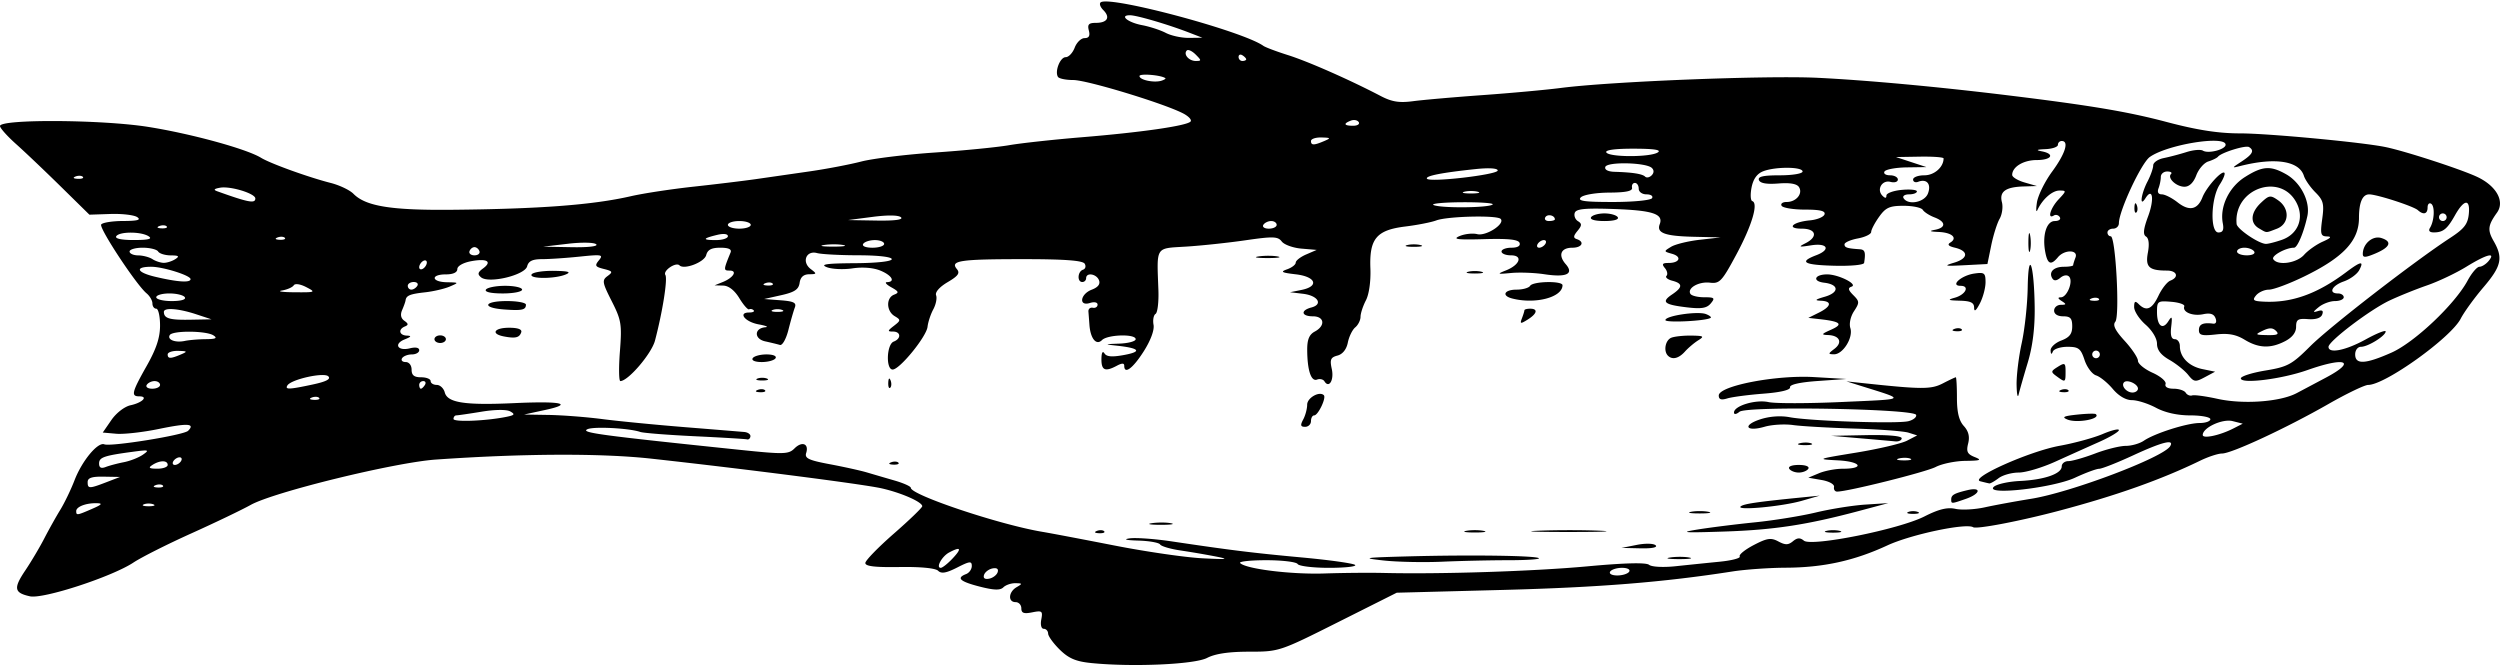 <?xml version="1.0"?>
<svg xmlns="http://www.w3.org/2000/svg" width="615" height="164.063" viewBox="0 0 615 164.063">
  <path d="M268.417 163.104c-3.745-.376-5.519-1.132-7.708-3.28-1.565-1.536-2.856-3.32-2.87-3.965-.015-.644-.498-1.172-1.073-1.172-.605 0-.862-.967-.609-2.292.399-2.086.197-2.244-2.234-1.758-2.062.413-2.673.186-2.673-.989 0-.837-.633-1.523-1.406-1.523-1.933 0-1.773-2.506.234-3.675 1.499-.873 1.474-.958-.281-.984-1.057-.016-2.392.442-2.967 1.016-.768.768-2.307.721-5.812-.177-4.884-1.252-5.842-2.13-3.362-3.082.774-.296 1.406-1.194 1.406-1.994 0-1.247-.514-1.192-3.613.389-2.672 1.363-3.887 1.569-4.666.79-.644-.644-4.333-1.002-9.511-.921-6.105.094-8.442-.186-8.396-1.007.034-.625 3.198-3.875 7.03-7.223 3.833-3.348 6.969-6.376 6.969-6.728 0-1.042-5.16-3.31-10.017-4.403-4.532-1.02-32.914-4.679-56.545-7.288-12.368-1.366-31.507-1.29-53.068.21-10.147.706-39.865 7.982-45.565 11.155-2.213 1.232-8.805 4.394-14.65 7.026-5.844 2.633-12.235 5.852-14.202 7.154-5.3 3.507-22.202 9.022-25.459 8.307-3.894-.855-4.097-1.976-1.154-6.353 1.453-2.162 3.558-5.708 4.678-7.88 1.12-2.171 2.888-5.335 3.93-7.03 1.043-1.696 2.627-4.982 3.52-7.302 1.836-4.766 5.71-9.44 7.315-8.824 1.642.63 19.55-2.259 20.617-3.326 1.803-1.803-.085-1.923-7.177-.457-3.923.812-8.638 1.343-10.477 1.182l-3.344-.294 2.127-3.082c1.208-1.75 3.25-3.322 4.725-3.637 2.888-.616 4.429-2.187 2.145-2.187-2.099 0-1.857-.995 1.82-7.5 2.374-4.2 3.281-6.946 3.281-9.934 0-2.27-.422-4.129-.938-4.129-.515 0-.937-.58-.937-1.291 0-.71-.651-1.832-1.447-2.492-2.52-2.092-11.71-16.03-11.159-16.923.291-.47 2.72-.862 5.396-.87 3.57-.01 4.492-.266 3.46-.956-.773-.518-3.734-.864-6.578-.77l-5.173.174-7.074-6.952c-3.891-3.823-8.841-8.526-11-10.451C1.766 33.48 0 31.499 0 31.003c0-1.734 25.009-1.594 36.39.204 10.545 1.665 24.243 5.413 27.829 7.613 2.293 1.408 11.7 4.804 17.105 6.177 2.19.556 4.72 1.762 5.625 2.68 3.006 3.052 9.23 4.068 24.078 3.932 21.68-.2 34.772-1.188 44.13-3.332 3.093-.71 10.054-1.77 15.468-2.358 5.414-.588 12.375-1.432 15.469-1.876 3.094-.443 9-1.294 13.125-1.89 4.125-.595 9.82-1.683 12.656-2.418 2.836-.734 10.97-1.73 18.074-2.212 7.105-.482 15.332-1.294 18.282-1.804 2.95-.51 11.058-1.395 18.019-1.967 14.37-1.18 25.397-2.761 26.592-3.815.446-.393-.398-1.33-1.875-2.081-4.925-2.505-23.602-8.169-26.94-8.169-1.81 0-3.507-.348-3.77-.774-.838-1.356.536-4.85 1.907-4.85.726 0 1.72-1.055 2.211-2.344.49-1.29 1.584-2.344 2.43-2.344 1.077 0 1.392-.562 1.048-1.875-.387-1.482-.028-1.875 1.71-1.875 2.849 0 3.64-1.35 1.845-3.146-.782-.782-1.053-1.65-.603-1.929 2.55-1.576 34.852 7.09 39.976 10.724.516.366 3.258 1.398 6.094 2.293 4.934 1.557 15.21 6.092 22.774 10.05 2.747 1.437 4.56 1.727 7.97 1.273 2.426-.323 10.108-.995 17.068-1.493 6.961-.497 15.61-1.288 19.22-1.756 12.385-1.606 50.63-3.118 63.28-2.5 11.901.58 29.295 2.179 46.407 4.266 20.675 2.523 29.758 4.044 39.419 6.605 7.526 1.994 12.725 2.8 18.063 2.8 6.853 0 29.993 2.176 35.741 3.36 4.885 1.008 18.47 5.424 22.543 7.33 4.763 2.228 6.882 6.044 4.895 8.813-2.232 3.11-2.37 4.284-.822 6.981 2.381 4.15 1.937 6.162-2.514 11.384-2.244 2.634-4.755 6.1-5.58 7.702-2.425 4.713-18.606 16.305-22.76 16.305-.866 0-5.276 2.118-9.8 4.707-10.235 5.857-23.795 12.168-26.145 12.168-.973 0-3.391.79-5.374 1.753-9.616 4.677-20.617 8.58-34.793 12.342-9.51 2.524-20.194 4.573-21.07 4.04-1.774-1.081-15.312 1.784-21.1 4.467-8.167 3.784-15.75 5.45-25.001 5.49-4.083.019-9.99.435-13.125.925-16.899 2.643-32.742 3.92-56.327 4.538l-26.25.689-14.45 7.253c-14.367 7.211-14.494 7.253-21.844 7.253-5.018 0-8.348.494-10.366 1.538-3.107 1.607-18.349 2.277-28.517 1.254zM245.42 140.77c.269-.807-.182-1.145-1.251-.938-.919.178-1.86.892-2.09 1.586-.27.806.181 1.144 1.25.937.919-.178 1.86-.891 2.09-1.585zm94.891.175c13.928.34 36.997-.406 50.157-1.62 9.235-.852 14.454-.982 15.203-.379.647.522 3.484.67 6.562.343 2.982-.317 7.85-.817 10.817-1.11 2.967-.293 5.182-.876 4.924-1.294-.259-.418 1.29-1.678 3.442-2.8 3.301-1.72 4.247-1.86 6.059-.89 1.708.915 2.442.906 3.586-.044 1.065-.884 1.764-.923 2.695-.15 1.856 1.54 23.387-2.78 29.635-5.947 3.553-1.8 5.65-2.314 7.652-1.874 1.516.333 4.75.166 7.185-.372 2.435-.537 7.591-1.486 11.459-2.109 9.78-1.575 32.45-10.15 34.163-12.923 1.136-1.837-1.886-1.09-9.126 2.255-3.906 1.805-7.657 3.286-8.335 3.29-.679.006-3.343.99-5.921 2.19-5.457 2.538-22.283 4.436-20 2.255.687-.657 3.57-1.306 6.406-1.443 6.054-.292 10.313-1.776 10.313-3.593 0-.71.738-1.293 1.64-1.293.902 0 3.86-.844 6.573-1.875 2.712-1.031 6.099-1.875 7.525-1.875 1.427 0 3.426-.568 4.444-1.262 2.678-1.829 10.655-4.363 13.735-4.363 1.455 0 2.645-.421 2.645-.937s-2.221-.938-4.936-.938c-3.144 0-6.205-.68-8.434-1.875-1.924-1.03-4.582-1.875-5.906-1.875-1.514 0-3.27-1.024-4.732-2.762-1.278-1.52-3.123-3.016-4.1-3.326-.977-.31-2.257-2.02-2.844-3.8-.935-2.83-1.46-3.237-4.199-3.237-1.722 0-3.343.528-3.603 1.172-.318.788-.497.701-.547-.263-.04-.79 1.139-1.893 2.621-2.452 2.03-.766 2.696-1.628 2.696-3.487 0-1.975-.447-2.47-2.227-2.47-1.354 0-2.226-.55-2.226-1.406 0-.773.738-1.413 1.64-1.42 1.402-.013 1.436-.147.235-.924-.985-.636-1.046-.913-.205-.923 1.524-.018 3.087-3.95 2.021-5.084-.475-.505-1.353-.391-2.162.28-.927.77-1.557.817-1.97.148-.958-1.55.342-2.858 2.84-2.858 1.258 0 2.288-.176 2.288-.392 0-.216.256-1.06.57-1.875.751-1.96-2.706-2.022-4.32-.077-1.701 2.05-2.53 1.736-3.094-1.172-.81-4.172.263-7.734 2.329-7.734.997 0 1.548-.429 1.224-.953-.324-.524-.981-.71-1.461-.413-1.69 1.045-.848-1.82 1.165-3.964 1.955-2.081 1.964-2.17.209-2.17-1.778 0-4.195 2.138-5.415 4.79-.33.717-.386-.115-.125-1.849.262-1.734 1.953-5.165 3.76-7.625 3.224-4.394 4.197-7.504 2.346-7.504a.94.94 0 00-.938.938c0 .516-1.371.995-3.047 1.065-2.203.092-2.463.24-.937.534 3.327.641 2.458 2.15-1.24 2.15-3.258 0-6.026 1.68-6.026 3.657 0 .538 1.371 1.374 3.047 1.858l3.047.88-3.281.098c-4.45.134-6.02 1.274-5.34 3.876.306 1.167.05 3.004-.568 4.08-.618 1.077-1.546 4.021-2.062 6.542l-.938 4.584-5.624.294c-4.951.258-5.252.181-2.514-.643 3.487-1.05 3.542-2.867.11-3.677-1.56-.368-1.898-.76-1.087-1.262 1.852-1.144.387-2.461-2.892-2.601-2.206-.094-2.437-.235-.882-.534 2.756-.531 2.689-1.977-.144-3.054-1.239-.471-2.53-1.304-2.868-1.852-.338-.547-2.46-.995-4.714-.995-3.455 0-4.405.428-6.039 2.723-1.066 1.497-1.938 3.166-1.938 3.707 0 .542-1.477 1.262-3.282 1.6-1.804.34-3.281.991-3.281 1.45 0 .797.645 1.006 3.75 1.21 1.283.086 1.485.712 1.078 3.346-.08.521-3.309.822-7.55.703-7.352-.206-8.549-.94-4.218-2.586 3.643-1.385 2.77-3.068-1.263-2.432-3.048.481-3.235.414-1.406-.508 3.149-1.586 2.652-3.588-.891-3.588-3.915 0-2.32-1.638 1.99-2.043 1.765-.165 3.382-.828 3.594-1.473.277-.842-1.07-1.172-4.794-1.172-2.849 0-5.44-.421-5.759-.937-.318-.516.238-.938 1.236-.938 2.337 0 4.04-2.04 3.044-3.65-.514-.833-2.197-1.13-5.09-.9-2.874.228-4.472-.051-4.773-.834-.331-.864 1.038-1.178 5.144-1.178 3.105 0 5.595-.417 5.595-.938 0-1.177-6.615-1.227-9.65-.073-1.538.585-2.475 1.872-2.896 3.977-.342 1.712-.265 3.232.171 3.378 1.55.516-.087 6.004-3.92 13.14-3.56 6.629-4.104 7.209-6.5 6.927-2.757-.325-5.666 1.348-4.795 2.758.282.457 1.806.831 3.386.831 2.536 0 2.725.177 1.616 1.513-.974 1.174-2.289 1.39-5.867.966-5.633-.667-6.392-1.324-3.654-3.165 2.657-1.786 2.668-2.7.041-3.386-1.138-.298-1.774-.835-1.414-1.195.36-.36.184-1.22-.39-1.912-.817-.984-.622-1.258.89-1.258 2.759 0 3.353-1.552.863-2.253-2.066-.58-2.07-.608-.224-1.727 1.031-.625 4.195-1.4 7.031-1.722l5.156-.585-6.562-.153c-7.178-.166-9.258-.93-8.427-3.095.964-2.51-1.692-3.397-11.182-3.732-7.244-.255-9.391-.045-9.724.953-.235.704.125 1.621.799 2.038.998.617.975 1.06-.12 2.388-1.037 1.256-1.077 1.72-.174 2.024 2.019.68 1.277 2.114-1.094 2.114-2.837 0-3.572 1.819-1.634 4.041 2.105 2.413.204 3.312-5.254 2.483-2.413-.366-6.087-.504-8.164-.308-3.456.328-3.564.274-1.279-.637 3.462-1.379 4.23-3.704 1.223-3.704-1.273 0-2.314-.422-2.314-.938s1.09-.937 2.422-.937c1.525 0 2.274-.434 2.023-1.172-.288-.845-2.73-1.106-8.75-.934-6.547.187-7.85.025-6.03-.751 1.277-.545 3.238-.76 4.357-.48 2.194.551 6.955-2.555 5.758-3.756-.94-.943-13.073-.65-15.832.382-1.226.459-4.648 1.131-7.603 1.494-7.122.874-8.891 3-8.6 10.335.124 3.132-.329 6.34-1.105 7.828-.724 1.387-1.319 3.209-1.322 4.048-.003.84-.587 2.009-1.299 2.6-.711.59-1.533 2.274-1.827 3.742-.335 1.677-1.282 2.865-2.545 3.196-1.683.44-1.912.981-1.4 3.314.597 2.716-.677 4.848-1.806 3.022-.31-.501-1.127-.695-1.817-.43-1.466.562-2.405-2.277-2.424-7.327-.009-2.532.5-3.757 1.863-4.486 2.673-1.431 2.383-3.75-.47-3.75-2.85 0-3.098-1.46-.37-2.173 2.94-.769 1.629-2.928-2.045-3.368l-3.21-.385 2.813-.562c4.444-.888 3.574-3.268-1.406-3.846-3.514-.408-3.866-.614-2.11-1.235 1.16-.41 2.11-1.15 2.11-1.643 0-.494 1.16-1.398 2.578-2.01l2.578-1.114-3.75-.318c-2.062-.174-4.243-.963-4.847-1.752-.955-1.25-2.104-1.29-8.906-.302-4.295.623-10.868 1.323-14.606 1.557-7.693.48-7.227-.252-6.829 10.717.106 2.908-.209 5.534-.7 5.837-.49.304-.714 1.511-.498 2.684.24 1.301-.712 3.865-2.449 6.584-2.661 4.17-4.758 5.705-4.758 3.483 0-.669-.564-.669-1.814 0-2.886 1.545-3.812 1.153-3.797-1.608.009-1.604.291-2.141.748-1.422.53.833 1.895.937 4.908.372 4.425-.83 3.718-1.67-1.92-2.28-3.076-.332-3.032-.363.703-.504 2.191-.082 3.984-.572 3.984-1.087 0-1.348-6.904-1.159-8.289.226-1.395 1.395-2.838-.354-3.087-3.742-.085-1.16-.197-2.637-.249-3.281-.052-.645.434-1.067 1.078-.938.645.129 1.172-.216 1.172-.766 0-.574-.8-.747-1.875-.406-2.832.9-2.407-2.187.45-3.274 1.547-.588 2.142-1.366 1.776-2.32-.609-1.586-3.163-1.989-3.163-.5a.94.94 0 01-.938.938c-1.316 0-1.174-2.577.166-3.024.607-.202.793-.87.413-1.484-.485-.786-4.961-1.117-15.089-1.117-15.585 0-18.067.369-16.357 2.429.832 1.002.35 1.689-2.267 3.233-1.999 1.18-3.128 2.467-2.835 3.232.269.7-.043 2.254-.692 3.455-.649 1.2-1.285 3.132-1.414 4.294-.27 2.43-6.818 10.468-8.566 10.514-1.726.045-1.513-6.2.235-6.871 1.91-.733 1.784-2.473-.18-2.473-1.384 0-1.355-.179.235-1.407 1.713-1.325 1.724-1.465.18-2.39-2.061-1.236-2.138-4.51-.125-5.282 1.266-.486 1.15-.784-.703-1.812-1.221-.677-1.692-1.246-1.048-1.264 2.134-.06 1.216-1.662-1.628-2.84-1.711-.71-4.378-.923-6.862-.55-2.235.335-5.088.2-6.341-.301-1.719-.687-.033-.925 6.862-.97 5.43-.035 9.141-.44 9.141-.997 0-.553-3.368-.943-8.203-.95-4.512-.007-9.094-.252-10.183-.545-2.676-.718-3.829 2.2-1.552 3.928 1.547 1.174 1.522 1.26-.387 1.287-1.386.02-2.141.701-2.344 2.113-.233 1.623-1.233 2.293-4.518 3.03l-4.22.946 4.063.31c3.236.246 3.948.608 3.499 1.778-.31.808-1.02 3.284-1.58 5.502-.565 2.248-1.491 3.888-2.092 3.707-.592-.178-2.222-.575-3.622-.881-2.78-.608-2.728-3.25.067-3.473.848-.068.098-.385-1.666-.704-3.343-.604-5.2-2.923-2.34-2.923.902 0 1.394-.246 1.094-.547-.301-.3-.797-.406-1.102-.234-.306.172-1.39-1.059-2.409-2.735-1.18-1.941-2.623-3.068-3.976-3.106l-2.123-.06 2.014-.812c2.634-1.063 3.688-2.819 1.691-2.819-1.534 0-1.527-.142.235-4.453.325-.793-.49-1.172-2.521-1.172-2.183 0-3.13.497-3.477 1.822-.458 1.75-5.431 3.658-6.57 2.52-.883-.884-4.122 1.311-3.476 2.356.596.964-.684 9.067-2.551 16.15-.852 3.232-6.596 9.948-8.519 9.96-.37.003-.42-3.275-.111-7.284.515-6.686.35-7.709-2.007-12.36-2.341-4.618-2.433-5.17-1.03-6.195 1.362-.997 1.258-1.196-.918-1.742-2.139-.536-2.294-.813-1.202-2.138 1.143-1.386.72-1.466-4.742-.899-3.298.343-7.451.623-9.229.623-2.377 0-3.353.467-3.693 1.767-.57 2.178-9.408 4.295-11.326 2.712-.932-.769-.832-1.232.467-2.182 2.345-1.714 1.009-2.525-2.939-1.784-1.952.366-3.377 1.182-3.377 1.935 0 .822-1.038 1.302-2.813 1.302-3.822 0-3.597 1.86.235 1.934 3.01.06 3.02.072.703 1.064-1.29.553-4.027 1.19-6.084 1.416-3.71.407-4.622.788-4.778 1.992-.045.344-.423 1.406-.84 2.36-.5 1.144-.312 2.048.55 2.65 1.007.704 1.039 1.024.136 1.39-1.73.702-1.422 2.185.47 2.253 1.226.045 1.092.28-.53.93-2.793 1.12-1.718 2.949 1.29 2.194 1.393-.35 2.286-.168 2.286.465 0 .572-.819 1.04-1.82 1.04-1 0-2.08.421-2.399.937-.318.516.079.937.882.937.837 0 1.462.802 1.462 1.875 0 1.375.625 1.875 2.344 1.875 1.289 0 2.343.422 2.343.938s.673.937 1.495.937c.821 0 1.711.834 1.978 1.852.662 2.532 4.918 3.19 17.04 2.633 11.755-.539 14.798.137 7.612 1.69l-5.156 1.115 6.094.1c3.352.054 9.258.51 13.125 1.014 3.867.503 12.937 1.391 20.156 1.973a7223.33 7223.33 0 0114.778 1.2c.909.078 1.605.564 1.547 1.08-.058.515-.43.85-.825.744-.396-.106-6.154-.452-12.797-.77-6.643-.317-12.71-.794-13.484-1.06-2.702-.931-11.44-1.385-12.979-.675-1.825.842 2.855 1.476 37.49 5.078 10.869 1.13 11.985 1.102 13.435-.348 1.848-1.849 3.603-1.169 2.878 1.115-.416 1.31.59 1.789 5.821 2.771 3.478.653 7.59 1.564 9.136 2.025 1.547.46 4.606 1.354 6.797 1.988 2.192.633 3.984 1.439 3.984 1.79 0 1.763 21.812 9.063 32.344 10.825 2.063.345 10.078 1.866 17.813 3.38 7.734 1.514 17.437 2.923 21.562 3.132 6.198.314 6.768.236 3.281-.447a224.937 224.937 0 00-8.693-1.483c-2.461-.362-4.7-1.024-4.977-1.47-.277-.448-2.693-.877-5.37-.954-2.975-.086-3.814-.297-2.16-.544 1.49-.221 6.13.108 10.313.732 14.742 2.2 19.913 2.838 32.146 3.968 6.793.627 12.664 1.457 13.046 1.843.383.387-2.514.703-6.437.703-3.922 0-7.393-.421-7.711-.937-.319-.516-3.79-.938-7.712-.938-3.923 0-6.818.317-6.434.704 1.442 1.453 12.572 2.828 20.708 2.56 4.64-.154 11.18-.212 14.531-.13zm0-3.071c-5.482-.608-4.871-.708 6.094-1.004 15.413-.415 31.525-.189 32.165.451.27.27-3.1.492-7.49.492-4.389 0-11.737.165-16.328.368-4.59.202-11.089.064-14.44-.307zm70.56-.734c1.425-.216 3.535-.21 4.688.013 1.153.222-.013.398-2.591.391-2.578-.007-3.522-.189-2.097-.404zm-8.216-3.097c2.106-.416 4.14-.37 4.64.108.538.512-.95.806-3.75.741l-4.64-.108 3.75-.741zm-132.832-3.433c.677-.271 1.486-.238 1.797.074.312.311-.242.533-1.23.492-1.093-.045-1.315-.267-.567-.566zm90.88-.022c1.16-.223 3.058-.223 4.218 0 1.16.224.21.407-2.11.407s-3.269-.183-2.109-.407zm17.856-.036c4.279-.174 11.029-.173 15 .002 3.972.175.471.318-7.779.316-8.25 0-11.5-.144-7.22-.318zm39.096-.298c3.094-.5 9.422-1.29 14.063-1.759 4.64-.469 11.39-1.56 15-2.427 3.61-.867 9.093-1.739 12.187-1.938l5.625-.363-7.031 1.882c-12.958 3.466-21.013 4.703-33.281 5.109-10.124.334-11.235.249-6.563-.504zm31.64.35c.903-.236 2.38-.236 3.282 0 .902.236.164.428-1.64.428-1.805 0-2.543-.192-1.641-.428zm-165.924-1.902c1.425-.215 3.535-.21 4.688.013 1.153.223-.013.399-2.591.392-2.578-.007-3.522-.19-2.097-.405zm132.644-2.801c1.16-.224 3.058-.224 4.218 0 1.16.223.211.406-2.109.406s-3.27-.183-2.11-.406zm53.437.04c.645-.26 1.7-.26 2.344 0 .644.26.117.473-1.172.473-1.29 0-1.816-.212-1.172-.472zm-41.264-1.34c.677-.64 3.87-1.117 14.78-2.206l4.687-.468-4.368 1.261c-4.872 1.407-16.216 2.468-15.099 1.412zM480 122.867c0-1.096.714-1.506 3.984-2.287 3.557-.85 3.256.874-.374 2.14-3.58 1.248-3.61 1.249-3.61.147zm-28.828-3.072c.133-.648-1.187-1.39-3.047-1.713l-3.281-.57 2.639-1.1c1.451-.605 4.063-1.1 5.804-1.1 5.546 0 4.56-1.765-1.152-2.062-5.346-.279-5.287-.303 4.534-1.912 5.473-.897 11.078-2.215 12.455-2.93l2.503-1.298-2.141-.675c-1.178-.37-7.205-.825-13.392-1.01-6.188-.184-12.938-.572-15-.862-2.063-.29-5.21-.103-6.994.415-4.56 1.323-5.578-.335-1.11-1.81 2.293-.756 5.033-.955 7.294-.529 5.002.943 26.456 1.66 29.182.975 1.226-.307 2.08-1.007 1.898-1.554-.501-1.505-41.689-2.227-43.454-.762-.78.647-1.348.722-1.348.18 0-1.648 5.335-3.254 8.498-2.56 1.648.362 9.77.35 18.05-.026 16.311-.742 15.962-.42 4.39-4.047l-3.281-1.029 4.219.45c14.378 1.536 16.612 1.542 19.498.05 1.6-.828 3.035-1.504 3.19-1.504.154 0 .28 2.276.28 5.057 0 3.554.502 5.612 1.686 6.921 1.172 1.295 1.5 2.61 1.072 4.31-.5 1.997-.207 2.611 1.595 3.333 1.86.745 1.498.894-2.29.944-2.475.033-5.751.707-7.28 1.498-2.45 1.266-21.64 6.062-24.258 6.062-.547 0-.888-.514-.76-1.142zm18.768-6.973c-.635-.257-1.9-.273-2.813-.035-.912.238-.393.448 1.154.467 1.547.019 2.293-.176 1.659-.432zm17.224 5.574c-2.828-.728 12.072-7.39 19.555-8.743 3.61-.653 8.355-1.952 10.547-2.887 2.191-.935 3.984-1.366 3.984-.956 0 .409-2.215 1.73-4.922 2.935-2.707 1.206-7.56 3.387-10.784 4.848-3.224 1.46-7.256 2.656-8.961 2.656s-3.919.62-4.92 1.376c-1 .757-2.03 1.341-2.288 1.298-.258-.043-1.253-.28-2.211-.527zm-47.008-3.084c-.339-.549.634-.938 2.344-.938s2.683.39 2.344.938c-.319.515-1.374.937-2.344.937-.97 0-2.025-.422-2.344-.937zM219.2 113.735c.677-.271 1.486-.238 1.797.074.312.311-.242.533-1.23.492-1.093-.045-1.315-.267-.567-.566zm223.553-4.697c.912-.238 2.178-.222 2.813.035.634.256-.112.45-1.659.432-1.547-.02-2.066-.23-1.154-.467zm14.748-1.225l-7.031-.6 8.672-.17c5.268-.102 8.671.2 8.671.77 0 .515-.738.861-1.64.768-.902-.093-4.805-.439-8.672-.768zm-136.908-4.626c.534-.998.97-2.636.97-3.641 0-1.684 3.026-3.395 4.102-2.32.647.647-1.42 4.961-2.377 4.961-.433 0-.787.633-.787 1.407 0 .773-.648 1.406-1.44 1.406-1.132 0-1.232-.387-.468-1.813zm188.002.022c-1.473-.598-.97-.858 2.344-1.21 2.32-.246 4.394-.305 4.609-.13 1.422 1.159-4.561 2.311-6.953 1.34zm-85.781-5.916c0-2.364 14.05-5.08 23.437-4.53l7.969.466-7.031.495c-4.455.313-6.96.88-6.838 1.546.122.66-2.322 1.246-6.562 1.573-3.716.287-7.706.813-8.866 1.168-1.517.464-2.11.262-2.11-.718zm73.266-2.606c-.042-2.32.528-6.96 1.265-10.312.737-3.352 1.397-9.469 1.467-13.594.165-9.824 1.59-5.83 1.72 4.823.063 5.075-.51 9.635-1.706 13.594-.99 3.277-1.995 6.802-2.235 7.833-.24 1.031-.47-.023-.51-2.344zm-309.692 1.235c.676-.27 1.485-.237 1.797.074.311.312-.243.533-1.23.492-1.093-.045-1.315-.267-.567-.566zm320.625 0c.676-.27 1.485-.237 1.797.074.311.312-.243.533-1.23.492-1.093-.045-1.315-.267-.567-.566zm-288.5-1.781c.045-1.093.267-1.315.566-.567.27.677.237 1.486-.074 1.797-.312.312-.533-.242-.492-1.23zm-32.184-1.012c.645-.26 1.7-.26 2.344 0 .644.26.117.473-1.172.473-1.29 0-1.816-.213-1.172-.473zm319.617-.55c-1.492-1.092-1.472-1.254.29-2.353 1.706-1.065 1.89-.95 1.89 1.172 0 2.716-.047 2.741-2.18 1.18zm-320.789-4.454c.319-.516 1.845-.938 3.392-.938 1.636 0 2.57.393 2.233.938-.318.516-1.845.938-3.392.938-1.636 0-2.57-.393-2.233-.938zm225.156-.625c-1.158-1.159-.636-3.858.858-4.43.816-.314 3.03-.545 4.922-.515 3.043.049 3.234.184 1.656 1.172-.981.614-2.446 1.855-3.256 2.757-1.53 1.706-3.106 2.089-4.18 1.016zm40.954-1.686c2.077-1.574 1.292-3.285-1.556-3.39-1.777-.066-1.675-.245.759-1.33 3.04-1.356 2.337-2.001-2.813-2.58l-2.812-.315 2.578-1.281c3.124-1.553 3.327-2.825.469-2.94-1.6-.064-1.357-.301 1-.98 3.615-1.042 3.528-3.017-.151-3.452-3.002-.355-2.391-2.046.74-2.046 2.795 0 7.669 2.46 5.985 3.022-.932.31-.825.814.441 2.08 1.545 1.545 1.558 1.844.177 3.953-.86 1.31-1.241 3.08-.899 4.159.747 2.35-1.841 6.484-4.034 6.444-1.48-.028-1.47-.142.116-1.344zm-344.391-2.376c0-.516.633-.938 1.406-.938.774 0 1.406.422 1.406.938 0 .515-.632.937-1.406.937-.773 0-1.406-.422-1.406-.938zm17.11-.669c-3.336-.632-2.455-2.144 1.25-2.144 2.176 0 3.228.392 2.988 1.113-.443 1.33-1.415 1.566-4.239 1.031zm356.777-1.847c.676-.27 1.485-.237 1.797.074.311.312-.243.533-1.23.492-1.093-.044-1.315-.267-.567-.566zm-106.367-2.625c.333-.866.605-1.752.605-1.967 0-.216.633-.392 1.406-.392 2.01 0 1.736 1.218-.604 2.68-1.781 1.111-1.942 1.075-1.407-.32zm35.293.443c0-1.065 7.965-2.247 9.966-1.479.853.328 1.386.738 1.183.913-.899.774-11.15 1.294-11.15.566zm-285.704-2.615c-5.562-.412-4.999-2.063.704-2.063 2.578 0 4.687.397 4.687.883 0 1.297-.963 1.507-5.39 1.18zm361.647-.422c-.005-1.253-.836-1.663-3.522-1.734-2.918-.078-3.129-.201-1.241-.729 2.68-.749 3.75-2.927 1.44-2.927-2.68 0 .146-2.548 3.347-3.017 2.501-.368 2.783-.152 2.783 2.134 0 1.399-.63 3.752-1.401 5.228-.94 1.803-1.402 2.146-1.406 1.045zm-113.678-2.287c-2.644-.69-1.884-2.166 1.117-2.166 1.516 0 3.018-.422 3.336-.938.701-1.134 7.969-1.266 7.969-.145 0 2.98-6.723 4.739-12.422 3.25zM119.531 71.25c.319-.516 2.453-.938 4.743-.938 2.29 0 4.163.422 4.163.938s-2.134.938-4.742.938c-2.923 0-4.52-.36-4.164-.938zm11.25-3.75c.319-.516 2.77-.908 5.446-.872 3.584.049 4.372.279 2.992.872-2.674 1.15-9.148 1.15-8.438 0zm230.39-.646c.903-.236 2.38-.236 3.282 0 .902.236.164.428-1.64.428-1.805 0-2.543-.192-1.641-.428zm-51.549-3.777c1.425-.215 3.535-.21 4.688.013 1.153.223-.013.399-2.591.392-2.578-.007-3.522-.19-2.097-.405zm189.364-3.546c.01-2.062.203-2.796.427-1.63.224 1.167.216 2.854-.019 3.75-.234.897-.418-.057-.408-2.12zm-152.814.76c.902-.236 2.379-.236 3.281 0 .902.236.164.429-1.64.429-1.805 0-2.543-.193-1.641-.429zm45.234-6.853c.319-.516 1.795-.938 3.281-.938 1.487 0 2.963.422 3.282.938.35.567-.946.937-3.281.937-2.336 0-3.632-.37-3.282-.938zm9.375 87.187c.327-.53-.44-.938-1.764-.938-1.29 0-2.605.422-2.923.938-.327.53.44.938 1.764.938 1.29 0 2.605-.422 2.923-.938zm-166.406-3.281c2.306-2.455 1.986-2.97-.889-1.433-1.795.96-3.329 3.777-2.058 3.777.41 0 1.736-1.055 2.947-2.344zM22.627 125.193c2.487-1.08 2.724-1.377 1.122-1.406-2.625-.048-4.999.873-4.999 1.938 0 1.1.175 1.075 3.877-.532zm15.107-1.126c-.644-.26-1.699-.26-2.343 0-.645.26-.118.472 1.172.472 1.289 0 1.816-.212 1.171-.472zm-11.484-5.473l3.281-1.264-3.984-.071c-2.948-.053-3.985.294-3.985 1.335 0 1.66.376 1.66 4.688 0zm13.809.84c-.312-.312-1.12-.345-1.797-.074-.748.299-.526.521.566.566.988.04 1.542-.18 1.23-.492zm-9.59-5.736c1.547-.3 3.656-1.13 4.687-1.845 1.685-1.168 1.447-1.243-2.343-.736-7.261.97-8.438 1.376-8.438 2.907 0 1.035.5 1.295 1.64.854.903-.349 2.907-.88 4.454-1.18zm10.781.677c0-1.185-1.916-1.185-3.75 0-1.096.708-.837.912 1.172.923 1.418.008 2.578-.407 2.578-.923zm3.281-.938c.319-.515.158-.937-.358-.937-.515 0-1.198.422-1.517.938-.318.515-.157.937.358.937.516 0 1.199-.422 1.517-.938zm504.844-8.017l2.344-1.196-2.49-.63c-2.51-.633-7.354 1.611-7.354 3.407 0 .998 4.166.12 7.5-1.581zm-424.7-2.896c1.932-.4 2.074-.626.835-1.32-.885-.495-3.75-.467-7.018.068-3.038.498-5.84.907-6.226.91-.387.003-.704.397-.704.875 0 .831 8.128.5 13.112-.533zm440.301-5.808c1.62-.858 4.89-2.593 7.266-3.856 7.593-4.035 4.783-5.143-4.618-1.822-6.32 2.233-16.374 3.488-16.374 2.043 0-.51 2.717-1.38 6.039-1.93 5.494-.91 6.49-1.45 11.051-5.997 4.79-4.776 25.572-20.855 34.473-26.672 3.4-2.223 4.277-3.362 4.52-5.877.366-3.789-1.173-3.614-3.423.388-1.875 3.337-2.887 4.161-5.137 4.18-1.088.01-1.445-.391-.996-1.118 1.082-1.751 1.253-5.34.282-5.94-.48-.296-.871.12-.871.923 0 1.614-1.02 1.895-2.391.66-1.076-.97-10.07-3.885-11.982-3.885-1.641 0-2.502 1.983-2.502 5.763 0 5.66-3.84 9.753-13.591 14.488-3.608 1.752-7.458 3.186-8.557 3.186-1.099 0-2.523.633-3.165 1.406-.996 1.2-.703 1.428 1.995 1.552 6.842.316 13.075-1.93 20.208-7.282 3.602-2.702 4.425-2.822 3.162-.462-.523.977-2.225 2.22-3.783 2.764-2.945 1.026-3.876 2.96-1.426 2.96.774 0 1.407.421 1.407.937s-.975.938-2.165.938-2.984.667-3.984 1.482c-1.48 1.206-1.523 1.39-.227.986 1.11-.347 1.435-.089 1.075.851-.328.853-1.601 1.266-3.468 1.124-2.504-.19-2.95.095-2.95 1.893 0 1.38-.935 2.605-2.686 3.516-3.584 1.866-6.514 1.761-9.997-.357-2.113-1.284-4.001-1.628-7.054-1.284-3.421.386-4.17.196-4.17-1.058 0-1.465 1.003-1.923 3.501-1.602.693.09.928-.45.584-1.343-.401-1.047-1.306-1.339-3.031-.977-2.597.544-5.179-.528-4.65-1.93.174-.458-1.267-.964-3.2-1.124-3.347-.277-3.516-.155-3.516 2.523 0 3.408 1.378 4.508 2.805 2.241.871-1.383.986-1.152.689 1.387-.244 2.085.036 3.047.887 3.047.684 0 1.244.763 1.244 1.695 0 2.731 2.203 4.98 5.552 5.664l3.117.638-2.539 1.358c-2.33 1.247-2.665 1.2-4.1-.587-.859-1.07-2.932-2.728-4.608-3.684-2.094-1.195-3.047-2.435-3.047-3.965 0-1.3-1.17-3.253-2.813-4.694C526.266 78.506 525 76.56 525 75.54c0-1.442.25-1.603 1.125-.728 1.875 1.875 3.273 1.283 4.858-2.055.83-1.748 2.143-3.423 2.919-3.72 2.213-.85 1.65-2.475-.857-2.475-4.402 0-5.328-.88-4.662-4.43.39-2.08.22-3.52-.464-3.942-.79-.488-.646-1.835.535-5.02 1.56-4.21 1.098-7.203-.678-4.394-1.52 2.403-1.092-1.045.511-4.119.77-1.476 1.4-3.261 1.4-3.966 0-.705 1.16-1.515 2.579-1.8 1.418-.286 3.946-.953 5.62-1.483 1.672-.53 3.489-.687 4.037-.348 1.326.82 5.577-.289 5.577-1.454 0-2.372-14.305-.064-18.643 3.008-2.099 1.486-7.607 13.283-7.607 16.292 0 .739-.633 1.343-1.406 1.343-.774 0-1.407.422-1.407.937 0 .516.36.938.8.938 1.215 0 2.272 19.652 1.13 21.027-.685.827-.038 2.149 2.309 4.71 1.794 1.959 3.261 4.162 3.261 4.895 0 .734 1.616 2.058 3.59 2.942 1.986.89 3.417 2.125 3.203 2.766-.239.717.517 1.16 1.98 1.16 1.302 0 2.641.444 2.977.987.335.543 1.048.841 1.583.663.535-.179 3.344.2 6.242.841 6.325 1.4 15.411.746 19.464-1.4zm16.274-34.238c0-2.521 2.429-4.601 4.576-3.92 2.74.87 2.173 2.264-1.56 3.833-2.38 1.001-3.016 1.02-3.016.087zm-56.176-11.462c.045-1.093.267-1.315.566-.567.271.677.238 1.486-.074 1.797-.311.312-.533-.242-.492-1.23zM78.496 97.87c-.311-.311-1.12-.345-1.797-.074-.748.3-.526.522.567.567.988.04 1.542-.181 1.23-.493zm447.442-2.275c0-1.123-2.645-2.327-3.416-1.555-.821.82.571 2.522 2.065 2.522.743 0 1.35-.436 1.35-.967zm-486.563-.909c0-.515-.608-.937-1.35-.937-.744 0-1.613.422-1.931.938-.319.515.289.937 1.35.937 1.062 0 1.931-.422 1.931-.938zm37.544-.097c3.345-.717 4.525-1.334 3.848-2.01-1.058-1.059-9.139.737-10.065 2.236-.655 1.06.405 1.02 6.217-.226zm27.612.097c.319-.515.133-.937-.413-.937s-.993.422-.993.938c0 .515.186.937.413.937.228 0 .675-.422.993-.938zm483.735-7.922c5.701-2.521 15.618-11.893 18.761-17.73 1.01-1.875 2.322-3.41 2.915-3.41s1.604-.633 2.245-1.406c1.905-2.296-.452-1.687-5.5 1.419-2.525 1.553-6.856 3.607-9.624 4.564-2.767.956-6.93 2.636-9.25 3.734-4.825 2.282-15 10.008-15 11.39 0 1.734 4.211.894 9.14-1.824 2.707-1.492 4.922-2.377 4.922-1.965 0 1.066-4.35 3.775-6.06 3.775-.815 0-1.44.815-1.44 1.876 0 2.535 2.469 2.418 8.891-.423zm-543.735.422c1.662-.713 1.582-.813-.703-.871-1.418-.036-2.578.356-2.578.871 0 1.1.72 1.1 3.281 0zm472.031 0a.94.94 0 00-.937-.937.94.94 0 00-.938.938.94.94 0 00.938.937.94.94 0 00.938-.938zM50.625 83.436c2.466-.02 2.932-.253 1.875-.936-1.788-1.156-10.029-1.217-10.732-.08-.705 1.141 1.364 1.95 3.7 1.447 1.032-.222 3.352-.416 5.157-.431zm509.28-2.03c-.809-.81-1.652-.826-3.234-.064-2.01.968-1.943 1.035 1.095 1.095 2.465.048 2.974-.197 2.14-1.031zM48.282 77.317c-4.374-1.441-7.968-1.711-7.968-.598 0 1.612 1.395 2.028 6.484 1.933l5.234-.099-3.75-1.236zm144.14-1.063c-.644-.26-1.698-.26-2.343 0-.644.26-.117.473 1.172.473 1.29 0 1.816-.213 1.172-.473zM45.47 73.125c-.319-.516-2.031-.938-3.806-.938-1.774 0-3.225.422-3.225.938s1.712.938 3.805.938c2.298 0 3.576-.372 3.226-.938zm470.84.371c-.312-.311-1.12-.345-1.797-.074-.748.3-.526.521.566.566.988.041 1.542-.18 1.23-.492zM75.329 70.63c-1.466-.761-2.755-.946-3.069-.44-.298.479-1.596 1.05-2.885 1.269-1.29.219.092.417 3.068.44 5.206.04 5.316-.009 2.886-1.27zm27.327-.317c.319-.516-.078-.938-.882-.938s-1.462.422-1.462.938c0 .515.397.937.883.937.485 0 1.143-.422 1.461-.938zm87.403-.567c-.312-.311-1.12-.345-1.797-.074-.748.3-.526.521.566.566.988.041 1.542-.18 1.23-.492zm-143.184-1.08c0-.908-6.786-3.041-9.673-3.041-4.12 0-3.595 1.374.937 2.453 5.526 1.314 8.736 1.53 8.736.588zM105 64.576c0-.515-.422-.676-.938-.357-.515.318-.937 1.001-.937 1.517 0 .515.422.676.938.358.515-.319.937-1.002.937-1.517zm-61.875-.826c1.1-.71.857-.912-1.117-.923-1.387-.008-2.783-.436-3.102-.952-.318-.516-2.03-.938-3.805-.938-1.774 0-3.226.422-3.226.938s.95.944 2.11.952c1.16.008 2.742.423 3.515.923.773.5 2.04.909 2.813.909.773 0 2.039-.41 2.812-.909zm523.683-1.066c.982-1.101 3.051-2.561 4.598-3.244 1.974-.871 2.285-1.253 1.045-1.278-1.557-.033-1.698-.549-1.183-4.309.507-3.7.283-4.575-1.675-6.532-1.243-1.244-2.518-3.073-2.833-4.065-1.16-3.655-7.02-4.582-15.51-2.454-2.325.583-2.323.574.234-1.105 2.678-1.76 3.141-2.676 1.778-3.518-.825-.51-6.805 1.342-7.637 2.367-.258.317-1.325.843-2.372 1.17-1.046.325-2.38 1.859-2.965 3.407-.684 1.812-1.719 2.815-2.904 2.815-2.02 0-4.295-2.152-3.313-3.134.339-.339-.087-.616-.946-.616-.86 0-1.563.598-1.563 1.33 0 .73-.256 1.996-.569 2.812-.36.938-.062 1.483.812 1.483.759 0 2.504.884 3.877 1.964 2.861 2.25 4.917 1.834 6.117-1.237.967-2.476 4.741-6.687 5.401-6.027.248.247-.268 1.545-1.146 2.885-2.183 3.332-2.416 11.79-.325 11.79 1.094 0 1.39-.629 1.076-2.274-.779-4.077 1.528-8.887 5.45-11.363 4.326-2.73 6.3-2.859 10.165-.66 3.58 2.035 5.958 6.75 5.187 10.276-.896 4.098-2.449 7.77-3.285 7.77-2.022 0-5.618 1.98-5.104 2.811 1.034 1.673 5.737 1.014 7.59-1.064zm-448.863-.88c-.184-.554-.736-1.007-1.226-1.007s-1.042.453-1.227 1.008c-.185.554.367 1.008 1.227 1.008.86 0 1.411-.454 1.226-1.008zm436.586.071c-.318-.516-1.398-.938-2.399-.938-1 0-1.82.422-1.82.938s1.08.938 2.4.938c1.36 0 2.148-.406 1.82-.938zm-407.86-1.779c-.5-.472-3.56-.529-6.983-.128l-6.094.713 6.984.128c4.155.077 6.624-.212 6.094-.713zm60.764.182c-1.153-.223-3.263-.229-4.688-.013-1.425.215-.481.397 2.097.404 2.578.007 3.744-.169 2.59-.391zM217.5 60c0-.516-1.03-.938-2.288-.938-1.259 0-2.55.422-2.868.938-.338.547.615.938 2.288.938 1.577 0 2.868-.422 2.868-.938zm162.656 0c.319-.516.158-.938-.358-.938-.515 0-1.198.422-1.517.938-.318.516-.157.938.358.938.516 0 1.199-.422 1.517-.938zm181.178-.998c3.986-1.39 5.56-5.35 3.618-9.105-3.927-7.594-15.54-3.504-14.747 5.195.114 1.256 5.487 4.899 7.233 4.904.568.002 2.32-.445 3.896-.994zm-5.63-2.827c-2.264-1.318-2.054-3.898.514-6.31 1.987-1.867 2.315-1.912 4.218-.58 2.914 2.042 2.73 5.82-.34 6.988-2.83 1.076-2.36 1.086-4.393-.098zm-519.141 1.95c-1.849-1.194-7.231-1.194-7.97 0-.358.58 1.316.932 4.399.923 3.559-.01 4.576-.273 3.57-.923zm33.496.371c-.312-.311-1.12-.345-1.797-.074-.748.3-.526.521.566.566.988.041 1.542-.18 1.23-.492zm109.004-.389c0-.567-1.048-.704-2.579-.337-3.68.883-3.804 1.292-.39 1.292 1.633 0 2.969-.43 2.969-.955zM40.995 55.684c-.311-.312-1.12-.345-1.797-.074-.748.299-.526.521.567.566.988.04 1.542-.18 1.23-.492zm143.691-.371c0-.516-1.265-.938-2.812-.938s-2.813.422-2.813.938c0 .515 1.266.937 2.813.937 1.547 0 2.813-.422 2.813-.938zm129.375 0c0-.516-.607-.938-1.35-.938-.743 0-1.612.422-1.93.938-.32.515.288.937 1.35.937s1.93-.422 1.93-.938zm-92.404-1.843c-.56-.56-3.224-.605-6.985-.119l-6.08.786 6.985.12c4.488.076 6.661-.205 6.08-.787zm160.842.492c0-.99-1.8-1.406-2.334-.54-.324.524.069.953.872.953.804 0 1.462-.186 1.462-.413zm219.375-.525a.94.94 0 00-.938-.937.94.94 0 00-.937.938.94.94 0 00.938.937.94.94 0 00.937-.938zm-234.673-3.139c.336-.336-3.151-.58-7.749-.545-4.598.037-7.637.353-6.755.704 2.005.796 13.676.669 14.504-.159zm-304.39-1.475c0-1.223-6.111-3.093-8.655-2.649-1.506.263-1.716.518-.72.877 7.672 2.759 9.376 3.08 9.376 1.772zm343.594-.073c.319-.516-.289-.938-1.35-.938-1.092 0-1.931-.611-1.931-1.406 0-.773-.422-1.406-.938-1.406-.515 0-.832.527-.703 1.172.167.834-1.45 1.182-5.614 1.208-3.283.02-6.346.534-6.984 1.171-.89.89.823 1.137 7.902 1.137 5.015 0 9.297-.418 9.618-.938zm67.881-1.172c.86-2.296-.296-3.67-2.405-2.86-.691.266-1.257.016-1.257-.555 0-.571 1.25-1.038 2.78-1.038 2.437 0 4.72-2.011 4.72-4.157 0-.292-2.637-.486-5.86-.432l-5.859.098 3.75 1.236 3.75 1.236-4.866.072c-2.677.04-5.128.494-5.446 1.01-.319.515.289.937 1.35.937 1.062 0 1.931.471 1.931 1.047s-.817.833-1.814.572c-2.079-.543-3.484 1.896-1.967 3.413.666.666.969.648.969-.059 0-.564 1.687-1.187 3.75-1.384 2.062-.196 3.75-.03 3.75.37 0 .401-.87.729-1.93.729-1.063 0-1.67.421-1.352.937 1.127 1.823 5.182 1.031 6.006-1.172zm-110.771-.412c-.903-.236-2.38-.236-3.282 0-.902.236-.164.429 1.641.429s2.543-.193 1.64-.429zm4.921-5.225c0-.556-2.119-.694-5.39-.351-8.381.88-12.443 1.68-12.016 2.37.6.973 17.407-.977 17.407-2.019zM20.372 43.496c-.311-.311-1.12-.345-1.797-.074-.748.3-.526.521.567.566.988.041 1.542-.18 1.23-.492zM406.36 41.32c-1.4-1.363-11.012-1.58-11.452-.258-.23.689.655 1.156 2.28 1.204 4.42.13 6.84.512 7.516 1.187.352.352 1.07.212 1.594-.312.601-.602.624-1.274.062-1.82zm1.454-3.82c.974-.63-.842-.913-5.915-.923-4.645-.01-7.11.328-6.742.923.742 1.2 10.8 1.2 12.656 0zm-82.032-2.813c1.662-.713 1.582-.813-.703-.871-1.418-.036-2.578.356-2.578.871 0 1.1.72 1.1 3.281 0zm8.463-4.646c-.305-.493-1.173-.659-1.93-.369-1.938.744-1.71 1.265.554 1.265 1.062 0 1.68-.403 1.376-.896zm-47.563-10.803c-.973-.773-6.368-1.222-6.368-.53 0 .969 3.613 1.727 5.43 1.14.667-.216 1.09-.49.938-.61zm7.448-5.823c-.871-.871-1.848-1.321-2.17-1-.922.923.494 2.585 2.203 2.585 1.432 0 1.429-.123-.033-1.585zm12.434 1.172c0-.228-.422-.675-.938-.993-.516-.319-.938-.133-.938.413s.422.993.938.993.938-.186.938-.413zM292.5 8.012c-5.23-2.02-12.875-4.262-14.528-4.262-2.697 0-.513 1.782 2.99 2.44 1.867.35 4.489 1.207 5.826 1.905 1.337.698 3.907 1.25 5.712 1.226l3.281-.043-3.281-1.266z"/>
</svg>
